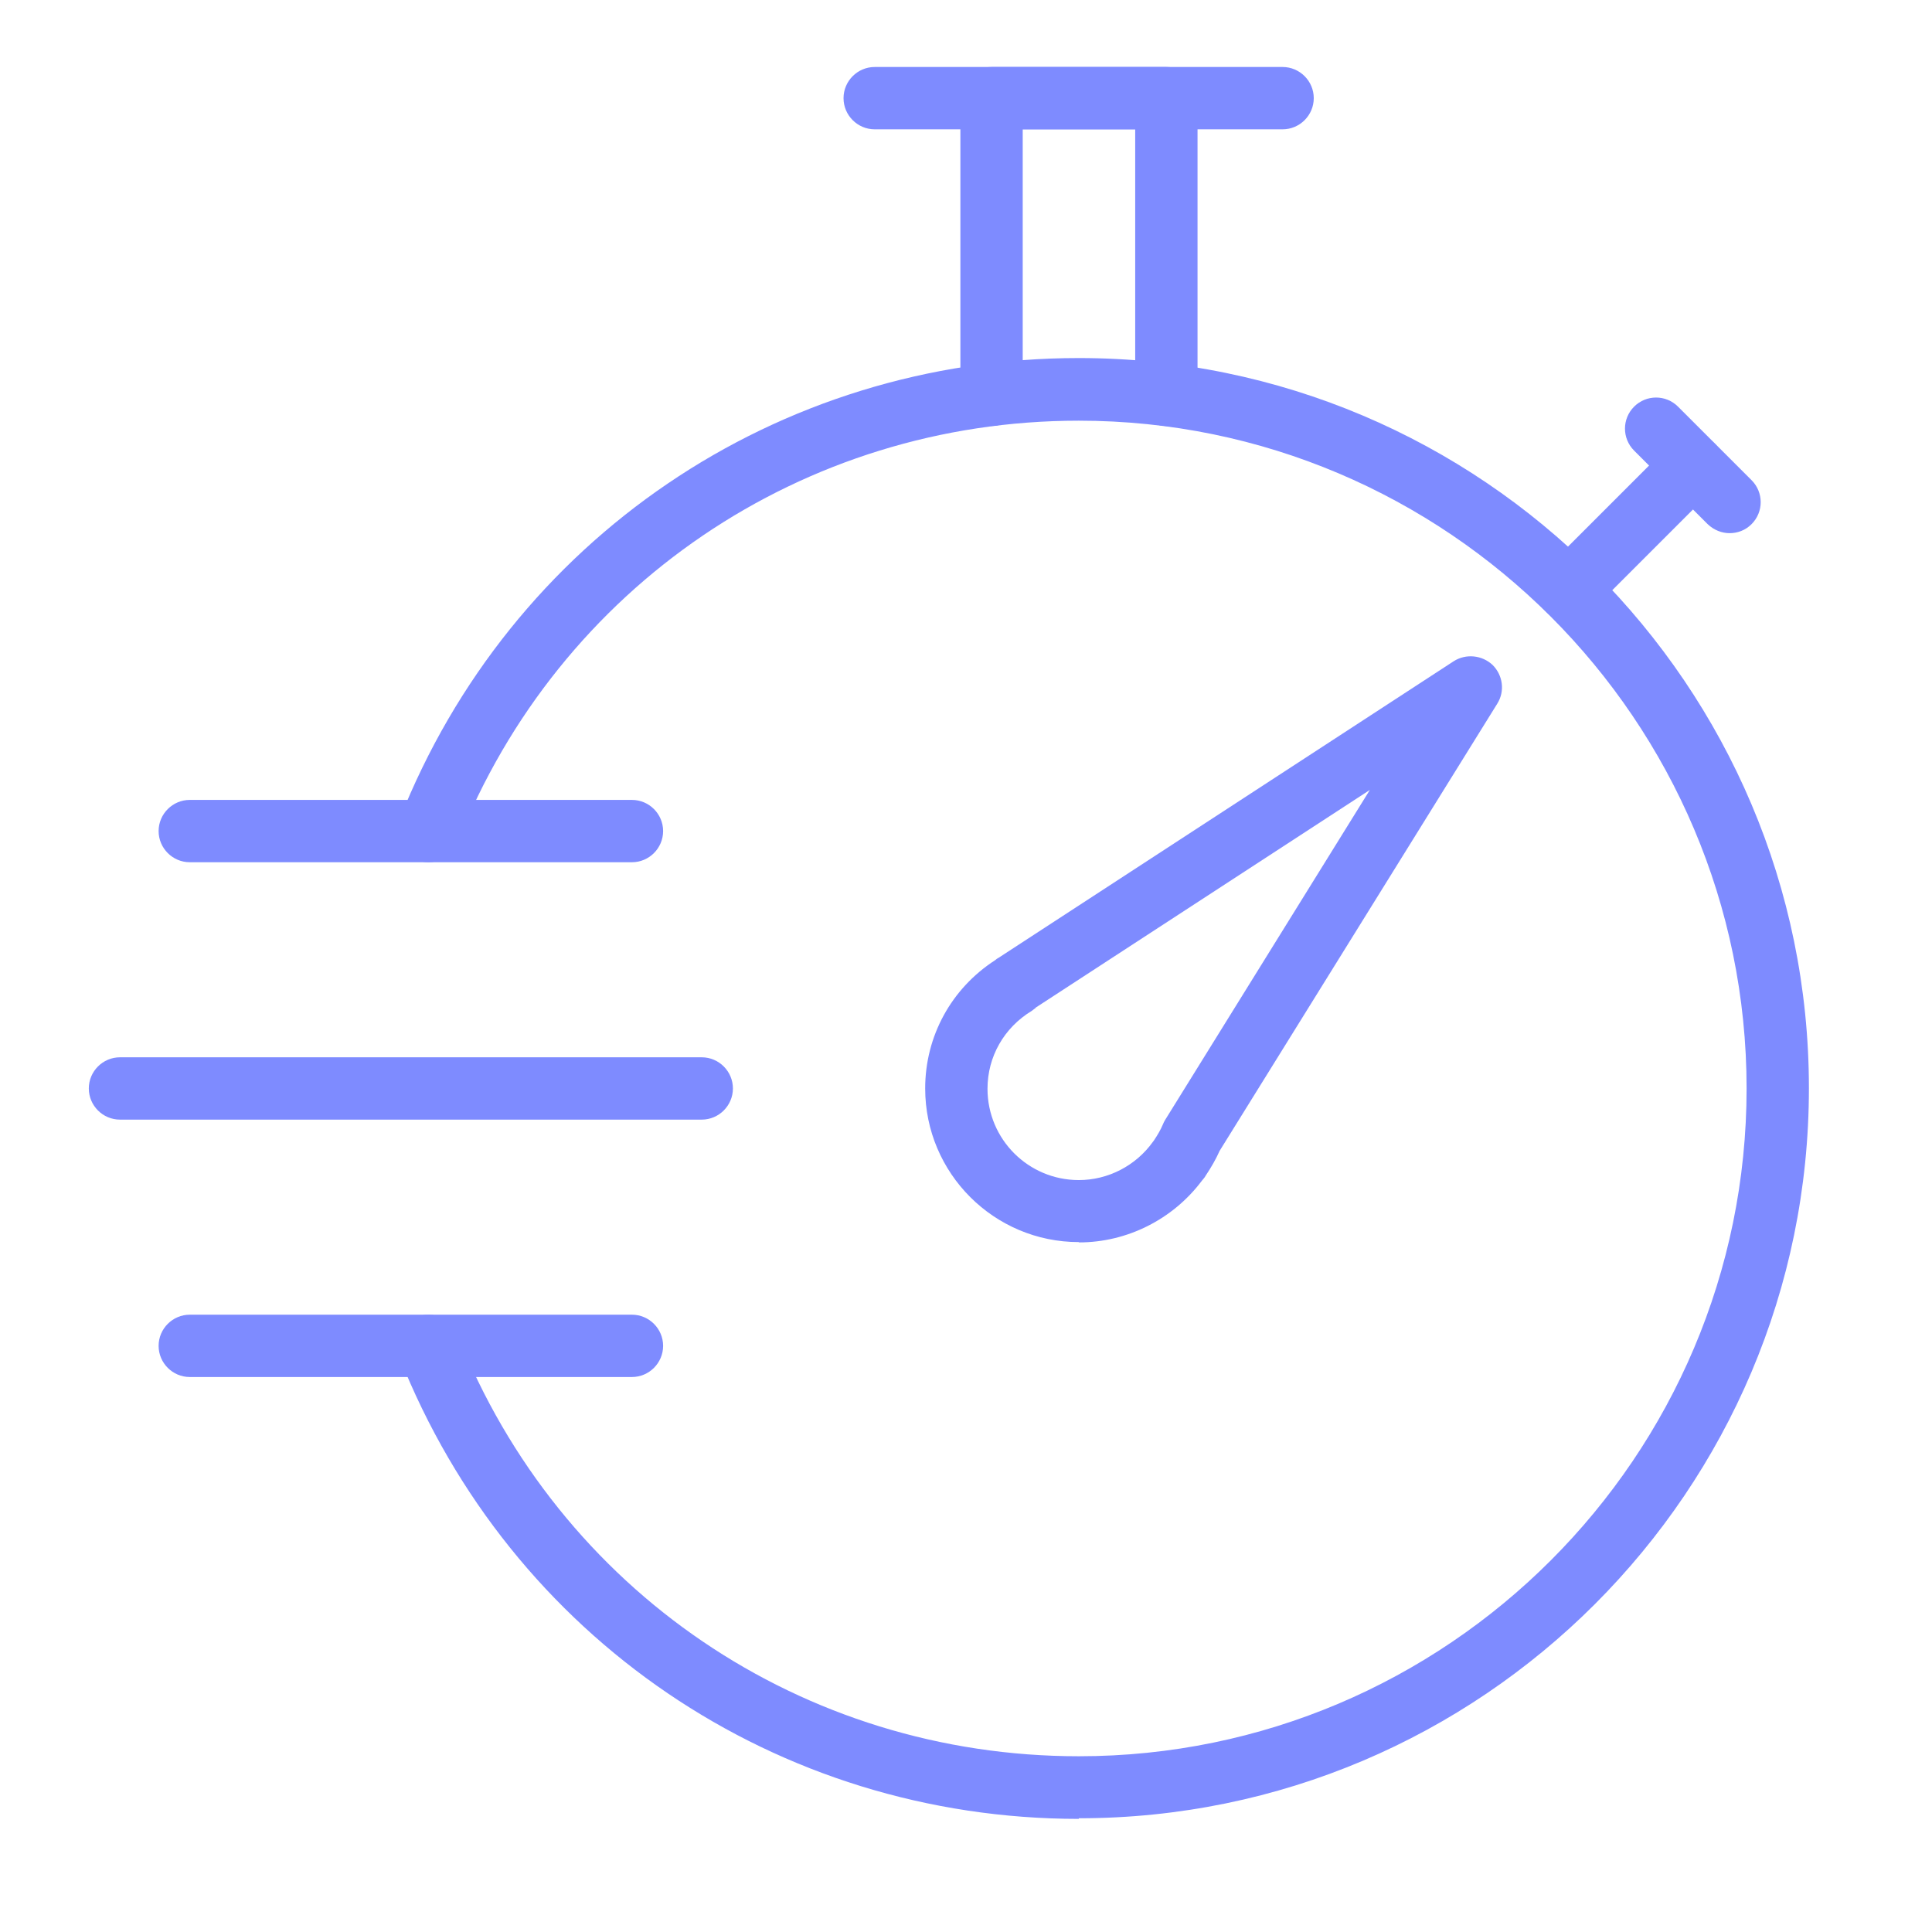 <?xml version="1.0" encoding="UTF-8"?><svg id="Layer_1" xmlns="http://www.w3.org/2000/svg" viewBox="0 0 62 62"><defs><style>.cls-1{fill:#7e8bff;}</style></defs><path class="cls-1" d="M34.62,58.37c-9.68,0-18.23-5.81-21.8-14.81-.2-.51.05-1.09.56-1.3.51-.2,1.1.05,1.3.56,3.26,8.23,11.08,13.54,19.94,13.54,11.82,0,21.43-9.62,21.43-21.43s-9.62-21.43-21.43-21.43c-8.85,0-16.68,5.32-19.94,13.54-.2.51-.79.76-1.3.56-.51-.2-.77-.78-.56-1.3,3.56-9,12.12-14.81,21.8-14.81,12.92,0,23.43,10.51,23.43,23.43s-10.51,23.43-23.43,23.43Z"/><path class="cls-1" d="M41.16,4.15h-13.09c-.55,0-1-.45-1-1s.45-1,1-1h13.09c.55,0,1,.45,1,1s-.45,1-1,1Z"/><path class="cls-1" d="M50.34,19.93c-.26,0-.51-.1-.71-.29-.39-.39-.39-1.02,0-1.41l3.99-3.99c.39-.39,1.02-.39,1.41,0s.39,1.02,0,1.41l-3.99,3.99c-.2.2-.45.29-.71.29Z"/><path class="cls-1" d="M37.43,13.67c-.55,0-1-.45-1-1V4.15h-3.61v8.52c0,.55-.45,1-1,1s-1-.45-1-1V3.15c0-.55.45-1,1-1h5.61c.55,0,1,.45,1,1v9.52c0,.55-.45,1-1,1Z"/><path class="cls-1" d="M55.51,17.11c-.26,0-.51-.1-.71-.29l-2.36-2.36c-.39-.39-.39-1.02,0-1.41s1.02-.39,1.41,0l2.36,2.36c.39.39.39,1.02,0,1.41-.2.2-.45.29-.71.29Z"/><path class="cls-1" d="M34.62,39.86c-2.72,0-4.93-2.21-4.93-4.93,0-1.68.84-3.21,2.25-4.12.03-.03.06-.05.1-.07l14.61-9.52c.39-.25.91-.2,1.25.12.33.33.4.84.15,1.24l-8.91,14.35c-.12.27-.27.53-.45.8-.03.06-.08.11-.12.16-.93,1.24-2.4,1.98-3.94,1.98ZM33.24,32.34s-.09.07-.13.1c-.89.54-1.42,1.47-1.42,2.5,0,1.62,1.31,2.93,2.93,2.93.94,0,1.83-.46,2.38-1.23.01-.01.02-.03.03-.04.12-.18.22-.35.29-.52.02-.05.04-.09.07-.14l6.57-10.59-10.73,6.99Z"/><path class="cls-1" d="M20.28,27.67H6.09c-.55,0-1-.45-1-1s.45-1,1-1h14.19c.55,0,1,.45,1,1s-.45,1-1,1Z"/><path class="cls-1" d="M22.52,35.93H3.85c-.55,0-1-.45-1-1s.45-1,1-1h18.67c.55,0,1,.45,1,1s-.45,1-1,1Z"/><path class="cls-1" d="M20.28,44.19H6.09c-.55,0-1-.45-1-1s.45-1,1-1h14.19c.55,0,1,.45,1,1s-.45,1-1,1Z"/></svg>